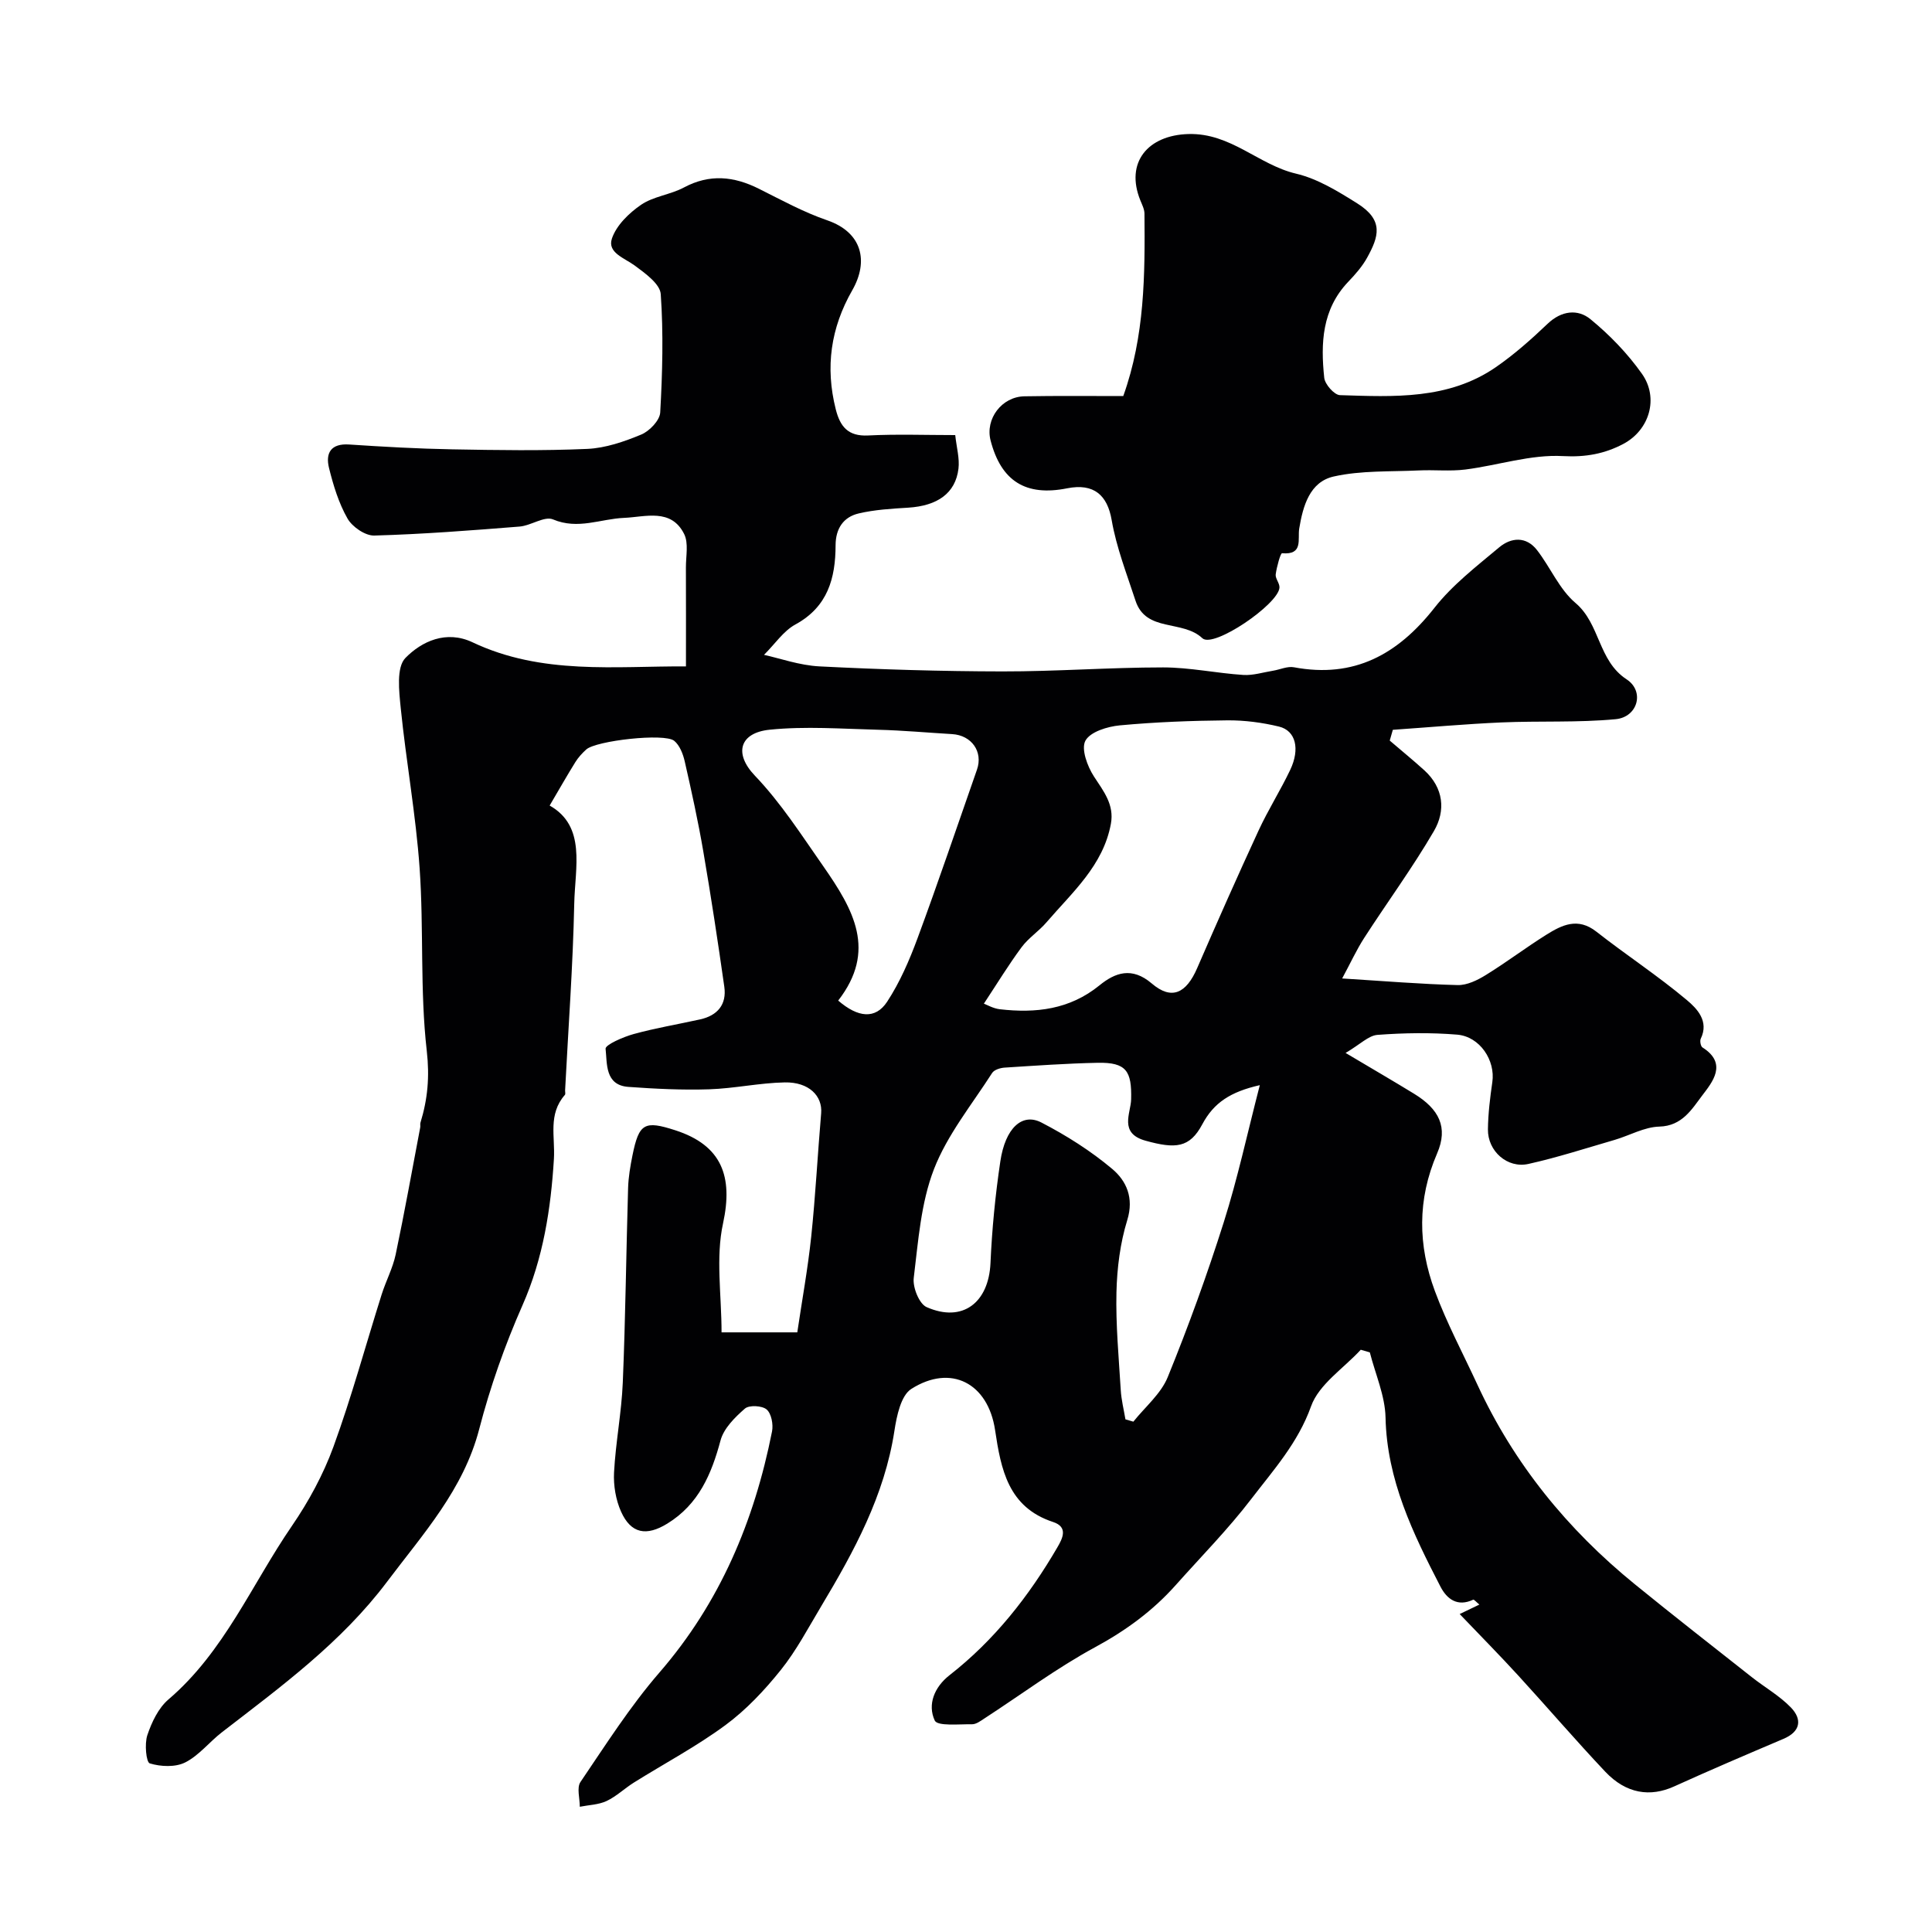 <svg enable-background="new 0 0 400 400" viewBox="0 0 400 400" xmlns="http://www.w3.org/2000/svg"><g fill="#010103"><path d="m149.39 275.85h15.68c.98-6.62 2.18-13.17 2.88-19.78.89-8.5 1.33-17.05 2.06-25.57.31-3.6-2.54-6.5-7.54-6.4-5.23.1-10.44 1.26-15.67 1.43-5.55.18-11.14-.1-16.69-.5-4.89-.35-4.39-4.82-4.73-7.89-.09-.82 3.65-2.46 5.81-3.05 4.53-1.25 9.18-2.02 13.78-3.04 3.59-.8 5.51-3.08 4.99-6.75-1.33-9.36-2.75-18.7-4.35-28.02-1.07-6.26-2.44-12.47-3.85-18.67-.35-1.52-1.04-3.3-2.17-4.23-2.01-1.65-16.21-.03-18.21 1.79-.85.77-1.66 1.65-2.26 2.62-1.72 2.77-3.33 5.6-5.32 8.99 7.6 4.3 5.25 12.78 5.09 20.33-.27 12.87-1.23 25.73-1.89 38.6-.02.33.12.79-.05.98-3.53 4.03-1.99 8.61-2.27 13.28-.63 10.25-2.2 20.53-6.5 30.26-3.65 8.27-6.7 16.92-8.97 25.67-3.27 12.55-11.63 21.68-19.07 31.58-9.46 12.58-21.95 21.71-34.2 31.17-2.6 2.01-4.74 4.8-7.59 6.24-2.04 1.03-5.08.89-7.34.2-.75-.23-1.11-4.04-.51-5.83.9-2.68 2.29-5.63 4.38-7.41 11.55-9.87 17.25-23.83 25.56-35.93 3.47-5.06 6.49-10.63 8.59-16.37 3.78-10.36 6.67-21.03 9.99-31.55.88-2.79 2.3-5.44 2.9-8.27 1.84-8.74 3.41-17.53 5.08-26.3.06-.32-.04-.69.05-.99 1.49-4.86 1.92-9.48 1.31-14.85-1.43-12.49-.6-25.23-1.48-37.81-.78-11.09-2.79-22.09-3.91-33.16-.35-3.51-.94-8.45.97-10.4 3.37-3.44 8.45-5.81 13.89-3.24 14.36 6.81 29.61 4.91 44.19 4.99 0-7.09.02-13.79-.01-20.49-.01-2.33.58-5.01-.36-6.91-2.7-5.42-8.06-3.53-12.44-3.35-4.88.2-9.54 2.5-14.71.32-1.78-.75-4.56 1.29-6.93 1.48-10.02.8-20.05 1.58-30.09 1.86-1.87.05-4.55-1.8-5.53-3.52-1.82-3.19-2.94-6.87-3.83-10.47-.76-3.07.37-5.12 4.18-4.86 7.09.47 14.2.87 21.3 1 9.33.17 18.68.32 27.99-.09 3.78-.17 7.63-1.5 11.17-2.97 1.71-.71 3.84-2.93 3.93-4.57.46-8.16.68-16.37.11-24.51-.15-2.11-3.22-4.31-5.37-5.9-2.15-1.58-5.73-2.67-4.74-5.6.92-2.74 3.55-5.29 6.05-7 2.57-1.75 6.07-2.08 8.87-3.58 5.32-2.84 10.34-2.32 15.51.27 4.64 2.32 9.25 4.85 14.14 6.53 7.24 2.49 8.64 8.46 5.19 14.49-4.47 7.81-5.61 15.92-3.42 24.62.9 3.58 2.53 5.65 6.7 5.44 5.96-.3 11.94-.08 18.04-.08.28 2.59.93 4.83.67 6.96-.62 5.08-4.34 7.69-10.43 8.07-3.42.21-6.9.41-10.22 1.19-3.18.74-4.78 3.15-4.79 6.58-.02 6.83-1.61 12.75-8.32 16.41-2.48 1.35-4.23 4.04-6.5 6.29 3.2.69 7.33 2.18 11.52 2.39 12.58.64 25.19 1.02 37.8 1.04 11.1.02 22.2-.83 33.3-.83 5.54 0 11.06 1.2 16.61 1.56 2.03.13 4.13-.55 6.19-.88 1.44-.24 2.95-.96 4.29-.71 12.48 2.34 21.52-2.67 29.1-12.31 3.73-4.75 8.71-8.59 13.39-12.51 2.48-2.08 5.6-2.34 7.85.57 2.77 3.58 4.62 8.11 7.96 10.94 5.14 4.35 4.65 11.93 10.58 15.81 3.79 2.48 2.31 7.82-2.26 8.25-7.83.74-15.76.33-23.63.67-7.51.33-15.01 1.01-22.51 1.53-.21.74-.43 1.49-.64 2.23 2.39 2.05 4.83 4.04 7.16 6.15 4 3.64 4.46 8.35 1.99 12.58-4.42 7.59-9.65 14.71-14.42 22.1-1.59 2.46-2.82 5.16-4.58 8.42 8.84.55 16.37 1.18 23.91 1.37 1.94.05 4.1-1.01 5.83-2.08 4.27-2.63 8.28-5.68 12.53-8.34 3.24-2.03 6.52-3.65 10.35-.65 6.16 4.83 12.75 9.14 18.74 14.17 2.06 1.73 4.66 4.34 2.88 8.01-.22.46-.01 1.58.37 1.81 5.29 3.35 1.98 7.24-.08 9.96-2.11 2.78-4.13 6.3-8.86 6.42-3.12.08-6.17 1.85-9.28 2.76-5.92 1.72-11.81 3.63-17.82 4.97-4.38.98-8.45-2.66-8.39-7.16.04-3.26.44-6.54.91-9.78.66-4.48-2.56-9.44-7.3-9.83-5.46-.45-11.01-.36-16.48.05-1.85.14-3.57 1.96-6.6 3.74 5.43 3.23 9.84 5.79 14.2 8.46 5.15 3.16 7.09 6.93 4.75 12.34-4.14 9.58-3.96 19.05-.47 28.48 2.46 6.65 5.83 12.95 8.81 19.4 7.56 16.37 18.65 29.98 32.58 41.31 8 6.51 16.14 12.86 24.24 19.25 2.69 2.12 5.76 3.86 8.11 6.3 2.33 2.44 2 4.96-1.56 6.47-7.57 3.22-15.13 6.44-22.61 9.84-4.96 2.26-9.95 1.55-14.28-3.03-6.12-6.48-11.92-13.25-17.94-19.83-3.83-4.19-7.82-8.23-12.21-12.82 1.74-.84 2.75-1.33 4.08-1.96-.64-.52-1.11-1.09-1.28-1.01-3.26 1.53-5.44-.12-6.78-2.71-5.7-11.03-11.09-22.1-11.37-35.02-.1-4.51-2.11-8.98-3.25-13.47-.63-.18-1.26-.37-1.88-.55-3.55 3.86-8.67 7.16-10.29 11.71-2.71 7.58-7.78 13.18-12.38 19.19-4.8 6.27-10.39 11.93-15.65 17.84-4.76 5.34-10.35 9.42-16.72 12.87-7.95 4.31-15.27 9.79-22.88 14.73-.8.52-1.72 1.22-2.57 1.2-2.69-.04-7.14.44-7.71-.77-1.54-3.32-.09-6.92 3.05-9.38 9.31-7.27 16.45-16.37 22.35-26.5 1.07-1.84 2.27-4.19-.91-5.23-9.3-3.06-10.78-10.9-12-19.03-1.45-9.7-9.12-13.74-17.34-8.52-2.16 1.37-3.03 5.6-3.5 8.67-2.05 13.4-8.35 24.96-15.16 36.33-2.68 4.47-5.13 9.16-8.37 13.2-3.36 4.19-7.16 8.24-11.46 11.41-5.98 4.41-12.62 7.93-18.95 11.89-1.93 1.21-3.62 2.86-5.65 3.82-1.67.78-3.69.82-5.55 1.19.01-1.74-.67-3.94.14-5.13 5.23-7.7 10.26-15.63 16.33-22.64 12.58-14.51 19.65-31.39 23.33-49.93.29-1.45-.13-3.7-1.11-4.55-.94-.81-3.63-.95-4.5-.19-2.07 1.8-4.38 4.09-5.05 6.59-1.88 7.01-4.53 13.23-11.01 17.22-4.32 2.66-7.53 2.12-9.59-2.48-1.09-2.44-1.59-5.41-1.45-8.1.33-6.22 1.55-12.39 1.81-18.6.56-13.42.7-26.87 1.1-40.3.07-2.27.46-4.54.91-6.77 1.35-6.64 2.47-7.25 8.89-5.17 9.59 3.11 11.97 9.53 9.86 19.26-1.55 7.08-.31 14.85-.31 22.57zm54.31-68.05c.66.24 1.94.99 3.28 1.15 7.45.86 14.47.08 20.65-4.94 3.24-2.64 6.71-3.91 10.83-.39 4.11 3.51 7.13 2.07 9.41-3.2 4.13-9.53 8.34-19.02 12.69-28.44 1.98-4.29 4.53-8.31 6.56-12.57 2.08-4.37 1.15-8.14-2.32-8.98s-7.13-1.32-10.69-1.29c-7.43.07-14.88.35-22.27 1.04-2.55.24-6.12 1.33-7.12 3.18-.92 1.71.41 5.31 1.77 7.4 2.01 3.08 4.23 5.83 3.51 9.79-1.59 8.65-7.99 14.18-13.32 20.39-1.58 1.85-3.74 3.24-5.17 5.17-2.67 3.6-5 7.43-7.81 11.69zm29.31 86.06c.55.16 1.09.32 1.64.48 2.43-3.05 5.71-5.76 7.12-9.23 4.29-10.53 8.18-21.26 11.61-32.1 2.86-9.03 4.86-18.34 7.45-28.34-6.08 1.38-9.52 3.63-11.9 8.09-2.62 4.93-5.55 5.13-11.76 3.41-5.58-1.55-3.04-5.72-2.98-8.57.14-5.81-.96-7.68-6.92-7.56-6.44.13-12.87.59-19.3 1-.89.06-2.14.45-2.56 1.11-4.2 6.55-9.29 12.8-12.05 19.93-2.71 7.01-3.25 14.92-4.18 22.51-.24 1.95 1.13 5.37 2.68 6.04 7.43 3.27 12.84-.92 13.21-9.13.31-7.04 1-14.09 2.04-21.06 1.02-6.87 4.5-10.1 8.49-8.04 5.18 2.68 10.22 5.87 14.68 9.62 2.91 2.45 4.53 5.96 3.11 10.58-1.47 4.76-2.12 9.92-2.24 14.93-.16 6.74.48 13.51.89 20.26.12 2.05.63 4.05.97 6.07zm-59.47-86.7c4.09 3.53 7.7 3.93 10.13.24 2.64-4.03 4.61-8.59 6.29-13.13 4.28-11.57 8.23-23.27 12.31-34.92 1.3-3.71-1.1-7.12-5.14-7.36-5.1-.3-10.18-.77-15.28-.9-7.51-.19-15.08-.77-22.51-.01-6.18.63-7.46 4.88-3.07 9.49 5.48 5.74 9.64 12.29 14.15 18.73 6.36 9.12 11.12 17.53 3.12 27.86z"/><path d="m232.56 82c4.47-12.47 4.5-25.12 4.39-37.78-.01-.92-.5-1.86-.86-2.75-3.17-7.85 1.57-13.49 9.97-13.72 8.78-.24 14.48 6.36 22.26 8.2 4.47 1.05 8.7 3.66 12.67 6.15 5.6 3.51 4.44 6.92 2.07 11.23-1.01 1.84-2.47 3.49-3.93 5.02-5.43 5.7-5.72 12.72-4.96 19.87.14 1.35 2.08 3.55 3.25 3.59 11.14.35 22.48.97 32.29-5.8 3.82-2.64 7.34-5.77 10.71-8.98 2.87-2.74 6.25-3.09 8.86-.95 3.98 3.26 7.69 7.1 10.66 11.3 3.54 4.99 1.6 11.66-3.87 14.54-3.81 2.01-7.73 2.77-12.47 2.51-6.66-.38-13.45 1.92-20.22 2.78-3.18.4-6.45.03-9.67.19-5.87.28-11.89-.02-17.56 1.25-4.98 1.11-6.38 6.07-7.16 10.78-.36 2.2.89 5.51-3.55 5.11-.33-.03-1.11 2.82-1.32 4.38-.11.86.84 1.84.78 2.74-.21 3.44-13.67 12.63-15.96 10.48-4.12-3.89-11.69-1.15-13.85-7.79-1.8-5.51-3.95-11-4.93-16.67-.88-5.12-3.65-7.69-9.22-6.58-8.56 1.71-13.67-1.48-15.85-9.91-1.15-4.46 2.32-9.08 7.04-9.14 6.66-.12 13.32-.05 20.43-.05z"/></g></svg>